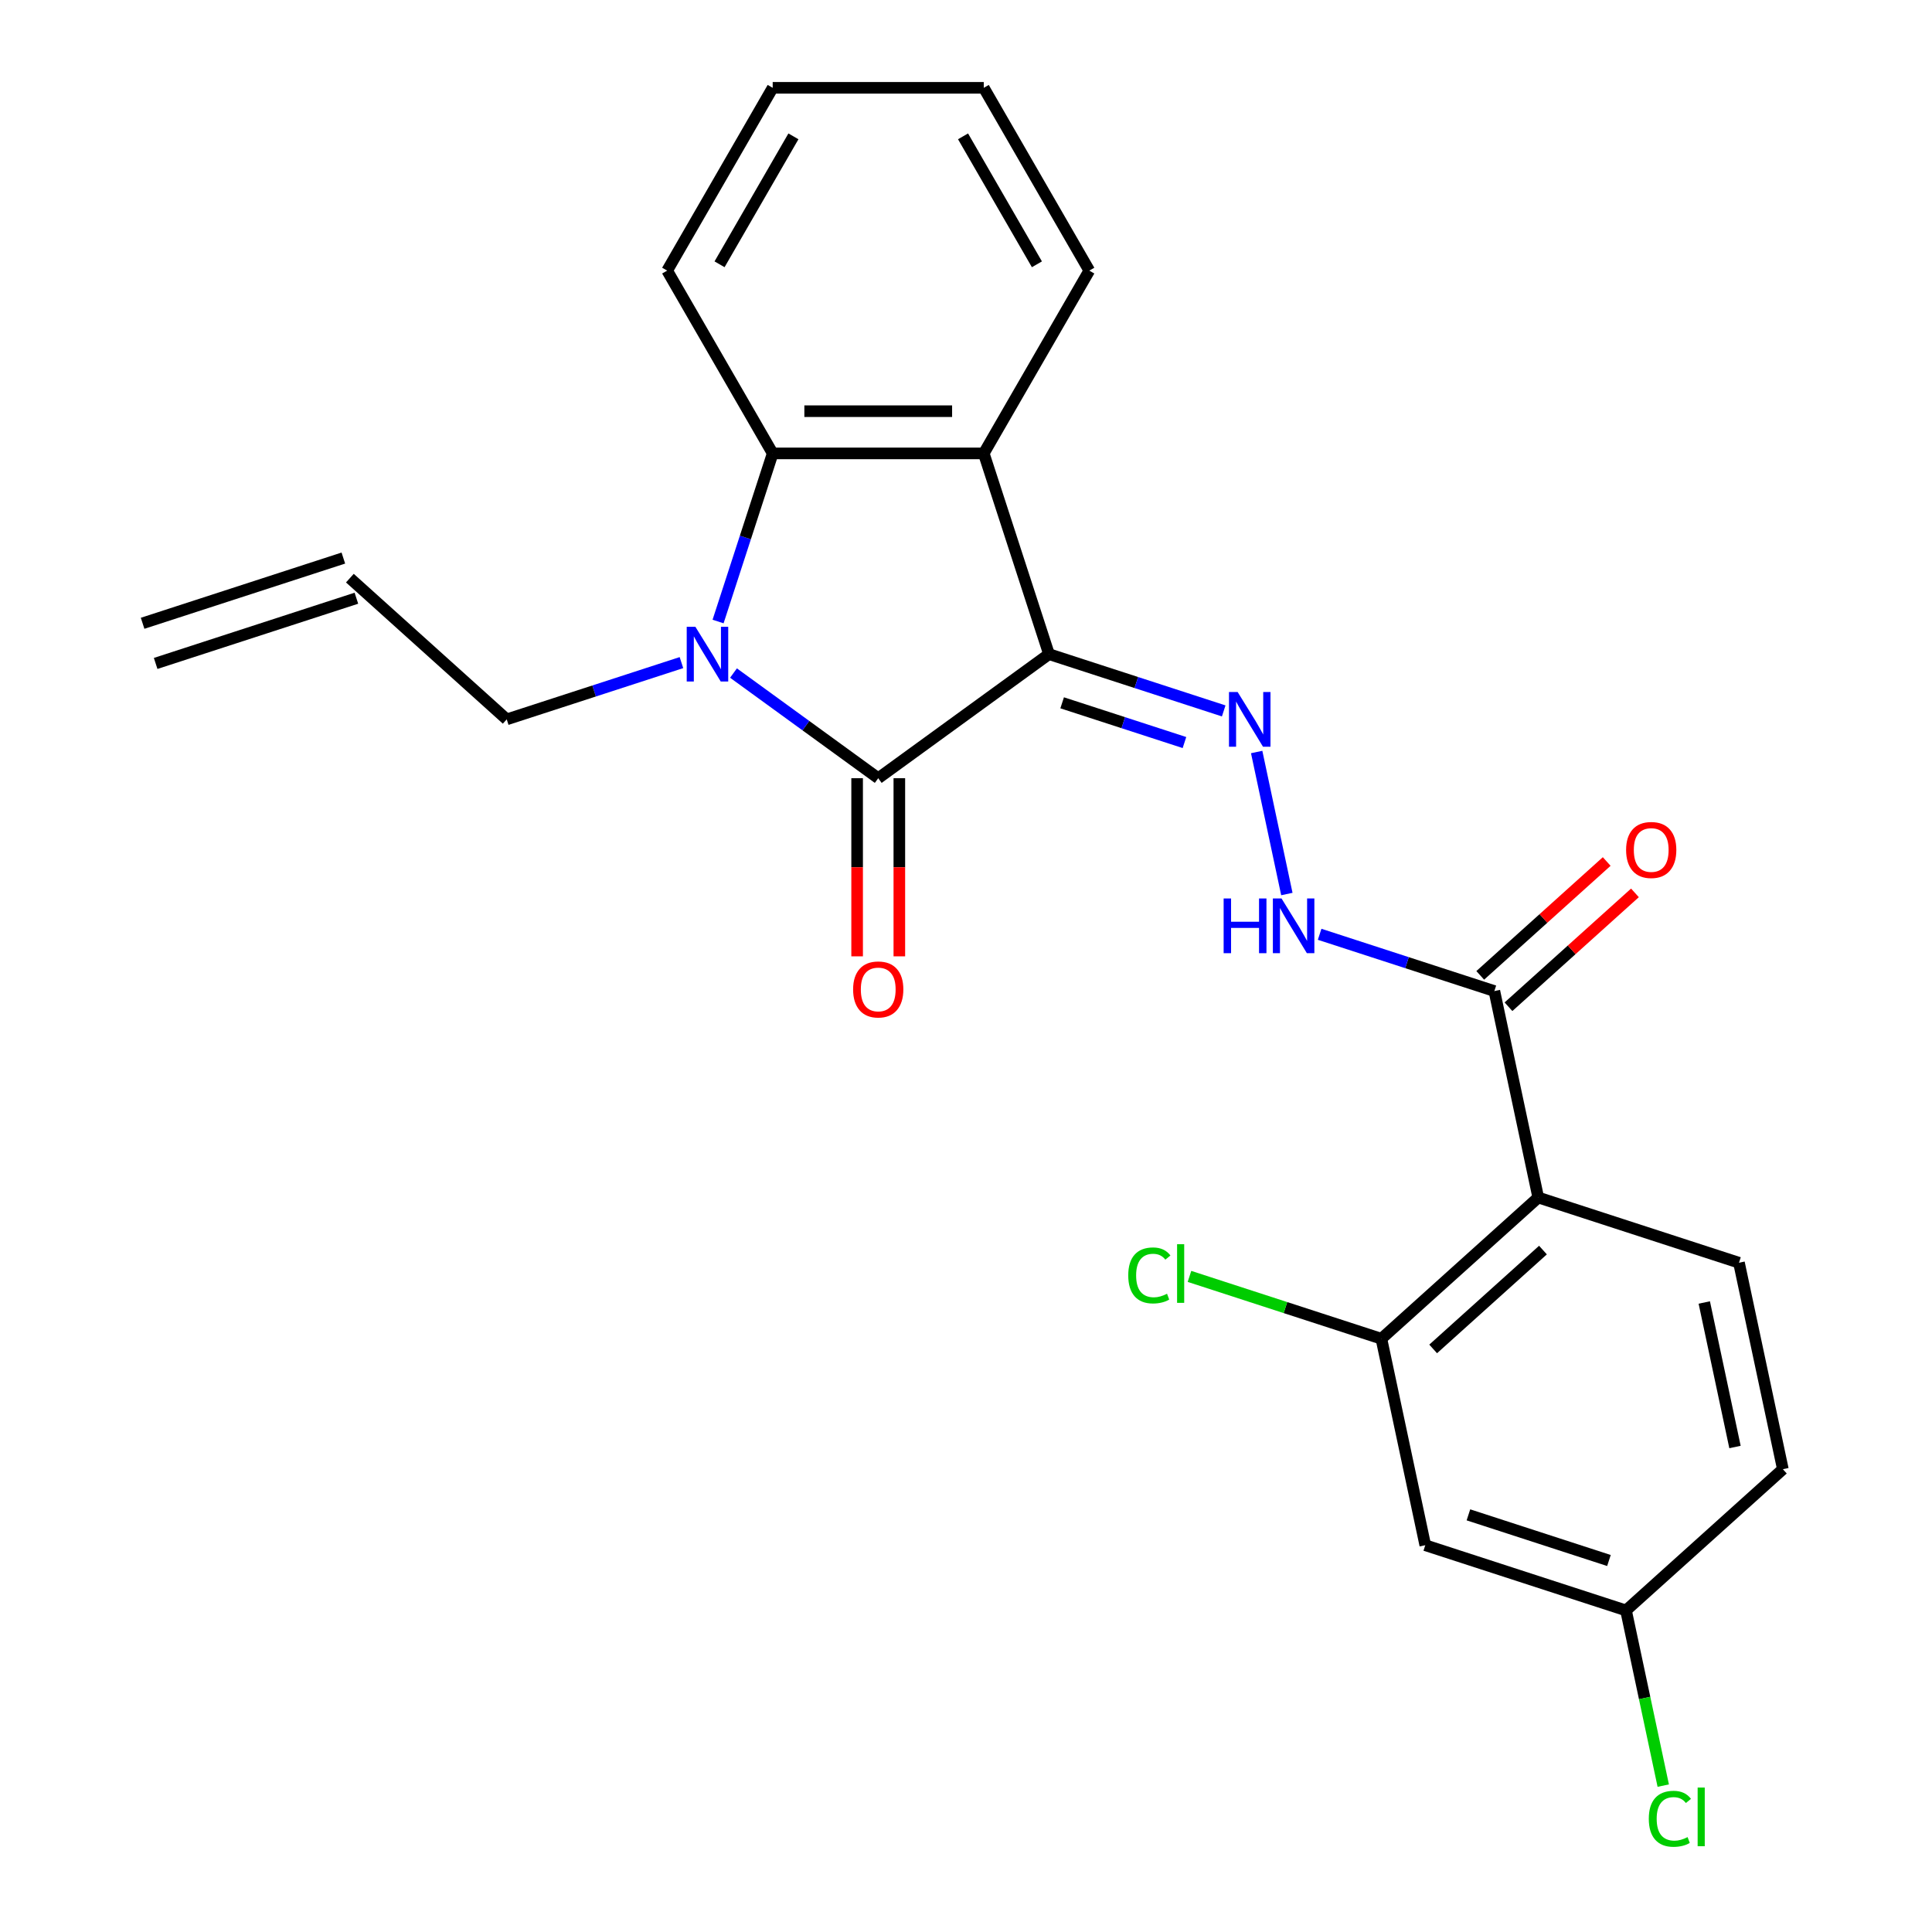 <?xml version='1.0' encoding='iso-8859-1'?>
<svg version='1.1' baseProfile='full'
              xmlns='http://www.w3.org/2000/svg'
                      xmlns:rdkit='http://www.rdkit.org/xml'
                      xmlns:xlink='http://www.w3.org/1999/xlink'
                  xml:space='preserve'
width='1000px' height='1000px' viewBox='0 0 1000 1000'>
<!-- END OF HEADER -->
<rect style='opacity:1.0;fill:#FFFFFF;stroke:none' width='1000' height='1000' x='0' y='0'> </rect>
<path class='bond-0' d='M 542.957,338.585 L 454.571,402.801' style='fill:none;fill-rule:evenodd;stroke:#000000;stroke-width:6px;stroke-linecap:butt;stroke-linejoin:miter;stroke-opacity:1' />
<path class='bond-2' d='M 542.957,338.585 L 509.196,234.682' style='fill:none;fill-rule:evenodd;stroke:#000000;stroke-width:6px;stroke-linecap:butt;stroke-linejoin:miter;stroke-opacity:1' />
<path class='bond-4' d='M 542.957,338.585 L 588.173,353.277' style='fill:none;fill-rule:evenodd;stroke:#000000;stroke-width:6px;stroke-linecap:butt;stroke-linejoin:miter;stroke-opacity:1' />
<path class='bond-4' d='M 588.173,353.277 L 633.389,367.969' style='fill:none;fill-rule:evenodd;stroke:#0000FF;stroke-width:6px;stroke-linecap:butt;stroke-linejoin:miter;stroke-opacity:1' />
<path class='bond-4' d='M 549.769,363.774 L 581.421,374.058' style='fill:none;fill-rule:evenodd;stroke:#000000;stroke-width:6px;stroke-linecap:butt;stroke-linejoin:miter;stroke-opacity:1' />
<path class='bond-4' d='M 581.421,374.058 L 613.072,384.342' style='fill:none;fill-rule:evenodd;stroke:#0000FF;stroke-width:6px;stroke-linecap:butt;stroke-linejoin:miter;stroke-opacity:1' />
<path class='bond-1' d='M 454.571,402.801 L 417.114,375.587' style='fill:none;fill-rule:evenodd;stroke:#000000;stroke-width:6px;stroke-linecap:butt;stroke-linejoin:miter;stroke-opacity:1' />
<path class='bond-1' d='M 417.114,375.587 L 379.657,348.373' style='fill:none;fill-rule:evenodd;stroke:#0000FF;stroke-width:6px;stroke-linecap:butt;stroke-linejoin:miter;stroke-opacity:1' />
<path class='bond-11' d='M 443.646,402.801 L 443.646,448.901' style='fill:none;fill-rule:evenodd;stroke:#000000;stroke-width:6px;stroke-linecap:butt;stroke-linejoin:miter;stroke-opacity:1' />
<path class='bond-11' d='M 443.646,448.901 L 443.646,495' style='fill:none;fill-rule:evenodd;stroke:#FF0000;stroke-width:6px;stroke-linecap:butt;stroke-linejoin:miter;stroke-opacity:1' />
<path class='bond-11' d='M 465.496,402.801 L 465.496,448.901' style='fill:none;fill-rule:evenodd;stroke:#000000;stroke-width:6px;stroke-linecap:butt;stroke-linejoin:miter;stroke-opacity:1' />
<path class='bond-11' d='M 465.496,448.901 L 465.496,495' style='fill:none;fill-rule:evenodd;stroke:#FF0000;stroke-width:6px;stroke-linecap:butt;stroke-linejoin:miter;stroke-opacity:1' />
<path class='bond-13' d='M 352.714,342.962 L 307.498,357.654' style='fill:none;fill-rule:evenodd;stroke:#0000FF;stroke-width:6px;stroke-linecap:butt;stroke-linejoin:miter;stroke-opacity:1' />
<path class='bond-13' d='M 307.498,357.654 L 262.282,372.346' style='fill:none;fill-rule:evenodd;stroke:#000000;stroke-width:6px;stroke-linecap:butt;stroke-linejoin:miter;stroke-opacity:1' />
<path class='bond-24' d='M 371.674,321.694 L 385.81,278.188' style='fill:none;fill-rule:evenodd;stroke:#0000FF;stroke-width:6px;stroke-linecap:butt;stroke-linejoin:miter;stroke-opacity:1' />
<path class='bond-24' d='M 385.81,278.188 L 399.946,234.682' style='fill:none;fill-rule:evenodd;stroke:#000000;stroke-width:6px;stroke-linecap:butt;stroke-linejoin:miter;stroke-opacity:1' />
<path class='bond-3' d='M 509.196,234.682 L 399.946,234.682' style='fill:none;fill-rule:evenodd;stroke:#000000;stroke-width:6px;stroke-linecap:butt;stroke-linejoin:miter;stroke-opacity:1' />
<path class='bond-3' d='M 492.809,212.832 L 416.333,212.832' style='fill:none;fill-rule:evenodd;stroke:#000000;stroke-width:6px;stroke-linecap:butt;stroke-linejoin:miter;stroke-opacity:1' />
<path class='bond-19' d='M 509.196,234.682 L 563.822,140.068' style='fill:none;fill-rule:evenodd;stroke:#000000;stroke-width:6px;stroke-linecap:butt;stroke-linejoin:miter;stroke-opacity:1' />
<path class='bond-21' d='M 399.946,234.682 L 345.321,140.068' style='fill:none;fill-rule:evenodd;stroke:#000000;stroke-width:6px;stroke-linecap:butt;stroke-linejoin:miter;stroke-opacity:1' />
<path class='bond-8' d='M 650.45,389.237 L 666.076,462.749' style='fill:none;fill-rule:evenodd;stroke:#0000FF;stroke-width:6px;stroke-linecap:butt;stroke-linejoin:miter;stroke-opacity:1' />
<path class='bond-5' d='M 796.192,619.832 L 773.478,512.969' style='fill:none;fill-rule:evenodd;stroke:#000000;stroke-width:6px;stroke-linecap:butt;stroke-linejoin:miter;stroke-opacity:1' />
<path class='bond-7' d='M 796.192,619.832 L 715.003,692.935' style='fill:none;fill-rule:evenodd;stroke:#000000;stroke-width:6px;stroke-linecap:butt;stroke-linejoin:miter;stroke-opacity:1' />
<path class='bond-7' d='M 798.635,647.035 L 741.802,698.207' style='fill:none;fill-rule:evenodd;stroke:#000000;stroke-width:6px;stroke-linecap:butt;stroke-linejoin:miter;stroke-opacity:1' />
<path class='bond-9' d='M 796.192,619.832 L 900.096,653.592' style='fill:none;fill-rule:evenodd;stroke:#000000;stroke-width:6px;stroke-linecap:butt;stroke-linejoin:miter;stroke-opacity:1' />
<path class='bond-6' d='M 773.478,512.969 L 728.262,498.277' style='fill:none;fill-rule:evenodd;stroke:#000000;stroke-width:6px;stroke-linecap:butt;stroke-linejoin:miter;stroke-opacity:1' />
<path class='bond-6' d='M 728.262,498.277 L 683.046,483.586' style='fill:none;fill-rule:evenodd;stroke:#0000FF;stroke-width:6px;stroke-linecap:butt;stroke-linejoin:miter;stroke-opacity:1' />
<path class='bond-12' d='M 780.788,521.088 L 813.517,491.619' style='fill:none;fill-rule:evenodd;stroke:#000000;stroke-width:6px;stroke-linecap:butt;stroke-linejoin:miter;stroke-opacity:1' />
<path class='bond-12' d='M 813.517,491.619 L 846.246,462.15' style='fill:none;fill-rule:evenodd;stroke:#FF0000;stroke-width:6px;stroke-linecap:butt;stroke-linejoin:miter;stroke-opacity:1' />
<path class='bond-12' d='M 766.168,504.85 L 798.896,475.381' style='fill:none;fill-rule:evenodd;stroke:#000000;stroke-width:6px;stroke-linecap:butt;stroke-linejoin:miter;stroke-opacity:1' />
<path class='bond-12' d='M 798.896,475.381 L 831.625,445.912' style='fill:none;fill-rule:evenodd;stroke:#FF0000;stroke-width:6px;stroke-linecap:butt;stroke-linejoin:miter;stroke-opacity:1' />
<path class='bond-10' d='M 715.003,692.935 L 737.718,799.798' style='fill:none;fill-rule:evenodd;stroke:#000000;stroke-width:6px;stroke-linecap:butt;stroke-linejoin:miter;stroke-opacity:1' />
<path class='bond-16' d='M 715.003,692.935 L 665.337,676.798' style='fill:none;fill-rule:evenodd;stroke:#000000;stroke-width:6px;stroke-linecap:butt;stroke-linejoin:miter;stroke-opacity:1' />
<path class='bond-16' d='M 665.337,676.798 L 615.671,660.66' style='fill:none;fill-rule:evenodd;stroke:#00CC00;stroke-width:6px;stroke-linecap:butt;stroke-linejoin:miter;stroke-opacity:1' />
<path class='bond-18' d='M 900.096,653.592 L 922.81,760.456' style='fill:none;fill-rule:evenodd;stroke:#000000;stroke-width:6px;stroke-linecap:butt;stroke-linejoin:miter;stroke-opacity:1' />
<path class='bond-18' d='M 882.13,674.165 L 898.03,748.969' style='fill:none;fill-rule:evenodd;stroke:#000000;stroke-width:6px;stroke-linecap:butt;stroke-linejoin:miter;stroke-opacity:1' />
<path class='bond-26' d='M 737.718,799.798 L 841.621,833.558' style='fill:none;fill-rule:evenodd;stroke:#000000;stroke-width:6px;stroke-linecap:butt;stroke-linejoin:miter;stroke-opacity:1' />
<path class='bond-26' d='M 760.055,784.082 L 832.788,807.714' style='fill:none;fill-rule:evenodd;stroke:#000000;stroke-width:6px;stroke-linecap:butt;stroke-linejoin:miter;stroke-opacity:1' />
<path class='bond-14' d='M 262.282,372.346 L 181.093,299.243' style='fill:none;fill-rule:evenodd;stroke:#000000;stroke-width:6px;stroke-linecap:butt;stroke-linejoin:miter;stroke-opacity:1' />
<path class='bond-17' d='M 177.717,288.852 L 73.814,322.613' style='fill:none;fill-rule:evenodd;stroke:#000000;stroke-width:6px;stroke-linecap:butt;stroke-linejoin:miter;stroke-opacity:1' />
<path class='bond-17' d='M 184.469,309.633 L 80.566,343.393' style='fill:none;fill-rule:evenodd;stroke:#000000;stroke-width:6px;stroke-linecap:butt;stroke-linejoin:miter;stroke-opacity:1' />
<path class='bond-15' d='M 841.621,833.558 L 922.81,760.456' style='fill:none;fill-rule:evenodd;stroke:#000000;stroke-width:6px;stroke-linecap:butt;stroke-linejoin:miter;stroke-opacity:1' />
<path class='bond-20' d='M 841.621,833.558 L 851.258,878.894' style='fill:none;fill-rule:evenodd;stroke:#000000;stroke-width:6px;stroke-linecap:butt;stroke-linejoin:miter;stroke-opacity:1' />
<path class='bond-20' d='M 851.258,878.894 L 860.894,924.23' style='fill:none;fill-rule:evenodd;stroke:#00CC00;stroke-width:6px;stroke-linecap:butt;stroke-linejoin:miter;stroke-opacity:1' />
<path class='bond-22' d='M 563.822,140.068 L 509.196,45.455' style='fill:none;fill-rule:evenodd;stroke:#000000;stroke-width:6px;stroke-linecap:butt;stroke-linejoin:miter;stroke-opacity:1' />
<path class='bond-22' d='M 536.705,136.801 L 498.467,70.572' style='fill:none;fill-rule:evenodd;stroke:#000000;stroke-width:6px;stroke-linecap:butt;stroke-linejoin:miter;stroke-opacity:1' />
<path class='bond-25' d='M 345.321,140.068 L 399.946,45.455' style='fill:none;fill-rule:evenodd;stroke:#000000;stroke-width:6px;stroke-linecap:butt;stroke-linejoin:miter;stroke-opacity:1' />
<path class='bond-25' d='M 372.437,136.801 L 410.675,70.572' style='fill:none;fill-rule:evenodd;stroke:#000000;stroke-width:6px;stroke-linecap:butt;stroke-linejoin:miter;stroke-opacity:1' />
<path class='bond-23' d='M 509.196,45.455 L 399.946,45.455' style='fill:none;fill-rule:evenodd;stroke:#000000;stroke-width:6px;stroke-linecap:butt;stroke-linejoin:miter;stroke-opacity:1' />
<path  class='atom-2' d='M 359.926 324.425
L 369.206 339.425
Q 370.126 340.905, 371.606 343.585
Q 373.086 346.265, 373.166 346.425
L 373.166 324.425
L 376.926 324.425
L 376.926 352.745
L 373.046 352.745
L 363.086 336.345
Q 361.926 334.425, 360.686 332.225
Q 359.486 330.025, 359.126 329.345
L 359.126 352.745
L 355.446 352.745
L 355.446 324.425
L 359.926 324.425
' fill='#0000FF'/>
<path  class='atom-5' d='M 640.6 358.186
L 649.88 373.186
Q 650.8 374.666, 652.28 377.346
Q 653.76 380.026, 653.84 380.186
L 653.84 358.186
L 657.6 358.186
L 657.6 386.506
L 653.72 386.506
L 643.76 370.106
Q 642.6 368.186, 641.36 365.986
Q 640.16 363.786, 639.8 363.106
L 639.8 386.506
L 636.12 386.506
L 636.12 358.186
L 640.6 358.186
' fill='#0000FF'/>
<path  class='atom-9' d='M 633.354 465.049
L 637.194 465.049
L 637.194 477.089
L 651.674 477.089
L 651.674 465.049
L 655.514 465.049
L 655.514 493.369
L 651.674 493.369
L 651.674 480.289
L 637.194 480.289
L 637.194 493.369
L 633.354 493.369
L 633.354 465.049
' fill='#0000FF'/>
<path  class='atom-9' d='M 663.314 465.049
L 672.594 480.049
Q 673.514 481.529, 674.994 484.209
Q 676.474 486.889, 676.554 487.049
L 676.554 465.049
L 680.314 465.049
L 680.314 493.369
L 676.434 493.369
L 666.474 476.969
Q 665.314 475.049, 664.074 472.849
Q 662.874 470.649, 662.514 469.969
L 662.514 493.369
L 658.834 493.369
L 658.834 465.049
L 663.314 465.049
' fill='#0000FF'/>
<path  class='atom-12' d='M 441.571 512.132
Q 441.571 505.332, 444.931 501.532
Q 448.291 497.732, 454.571 497.732
Q 460.851 497.732, 464.211 501.532
Q 467.571 505.332, 467.571 512.132
Q 467.571 519.012, 464.171 522.932
Q 460.771 526.812, 454.571 526.812
Q 448.331 526.812, 444.931 522.932
Q 441.571 519.052, 441.571 512.132
M 454.571 523.612
Q 458.891 523.612, 461.211 520.732
Q 463.571 517.812, 463.571 512.132
Q 463.571 506.572, 461.211 503.772
Q 458.891 500.932, 454.571 500.932
Q 450.251 500.932, 447.891 503.732
Q 445.571 506.532, 445.571 512.132
Q 445.571 517.852, 447.891 520.732
Q 450.251 523.612, 454.571 523.612
' fill='#FF0000'/>
<path  class='atom-13' d='M 841.667 439.946
Q 841.667 433.146, 845.027 429.346
Q 848.387 425.546, 854.667 425.546
Q 860.947 425.546, 864.307 429.346
Q 867.667 433.146, 867.667 439.946
Q 867.667 446.826, 864.267 450.746
Q 860.867 454.626, 854.667 454.626
Q 848.427 454.626, 845.027 450.746
Q 841.667 446.866, 841.667 439.946
M 854.667 451.426
Q 858.987 451.426, 861.307 448.546
Q 863.667 445.626, 863.667 439.946
Q 863.667 434.386, 861.307 431.586
Q 858.987 428.746, 854.667 428.746
Q 850.347 428.746, 847.987 431.546
Q 845.667 434.346, 845.667 439.946
Q 845.667 445.666, 847.987 448.546
Q 850.347 451.426, 854.667 451.426
' fill='#FF0000'/>
<path  class='atom-17' d='M 583.98 660.155
Q 583.98 653.115, 587.26 649.435
Q 590.58 645.715, 596.86 645.715
Q 602.7 645.715, 605.82 649.835
L 603.18 651.995
Q 600.9 648.995, 596.86 648.995
Q 592.58 648.995, 590.3 651.875
Q 588.06 654.715, 588.06 660.155
Q 588.06 665.755, 590.38 668.635
Q 592.74 671.515, 597.3 671.515
Q 600.42 671.515, 604.06 669.635
L 605.18 672.635
Q 603.7 673.595, 601.46 674.155
Q 599.22 674.715, 596.74 674.715
Q 590.58 674.715, 587.26 670.955
Q 583.98 667.195, 583.98 660.155
' fill='#00CC00'/>
<path  class='atom-17' d='M 609.26 643.995
L 612.94 643.995
L 612.94 674.355
L 609.26 674.355
L 609.26 643.995
' fill='#00CC00'/>
<path  class='atom-21' d='M 853.416 941.402
Q 853.416 934.362, 856.696 930.682
Q 860.016 926.962, 866.296 926.962
Q 872.136 926.962, 875.256 931.082
L 872.616 933.242
Q 870.336 930.242, 866.296 930.242
Q 862.016 930.242, 859.736 933.122
Q 857.496 935.962, 857.496 941.402
Q 857.496 947.002, 859.816 949.882
Q 862.176 952.762, 866.736 952.762
Q 869.856 952.762, 873.496 950.882
L 874.616 953.882
Q 873.136 954.842, 870.896 955.402
Q 868.656 955.962, 866.176 955.962
Q 860.016 955.962, 856.696 952.202
Q 853.416 948.442, 853.416 941.402
' fill='#00CC00'/>
<path  class='atom-21' d='M 878.696 925.242
L 882.376 925.242
L 882.376 955.602
L 878.696 955.602
L 878.696 925.242
' fill='#00CC00'/>
</svg>
